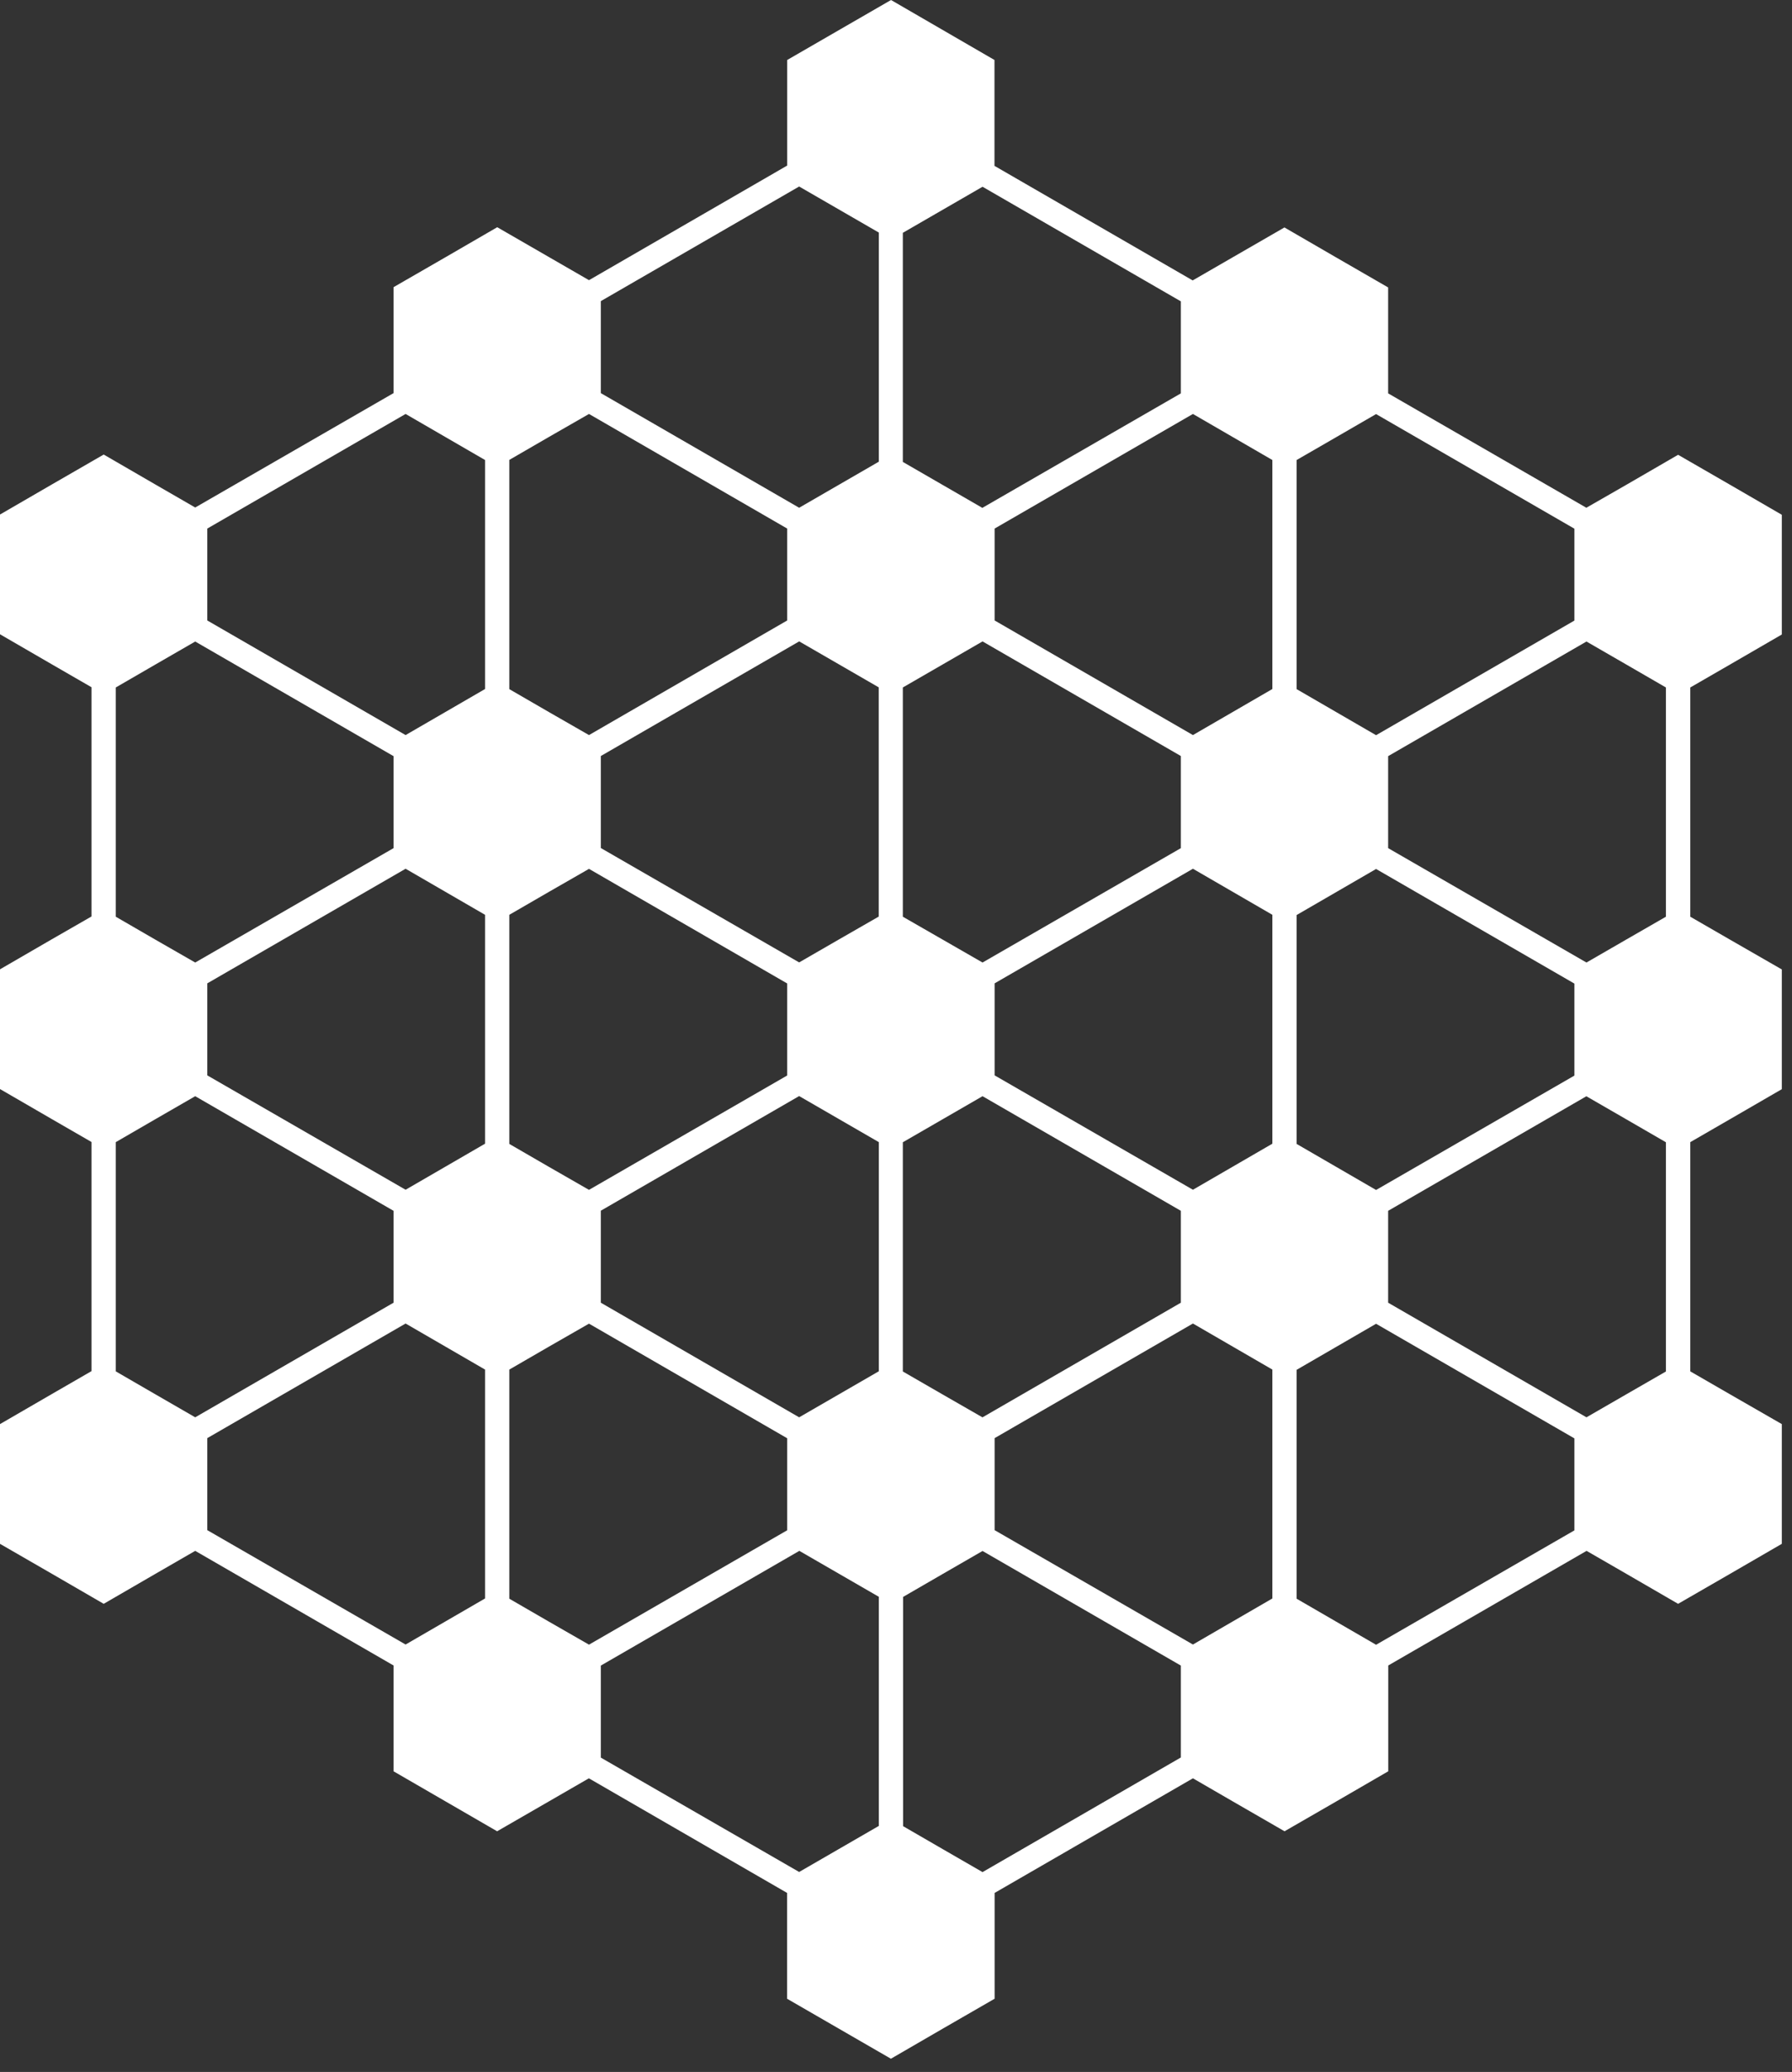 <svg width="109" height="126" viewBox="0 0 109 126" fill="none" xmlns="http://www.w3.org/2000/svg">
<rect x="0" y="0" width="109" height="126" fill="#333333" stroke="none"/>
<path d="M60.483 10.083L72.546 17.053L74.966 15.656L78.127 13.832L81.274 15.656L84.435 17.48V23.922L96.491 30.878L98.925 29.481L102.072 27.657L105.233 29.481L108.38 31.305V38.586L105.233 40.41L102.813 41.807V55.748L105.233 57.145L108.38 58.954V66.236L105.233 68.059L102.813 69.457V83.397L105.233 84.794L108.38 86.603V93.885L105.233 95.709L102.072 97.533L98.925 95.709L96.505 94.312L84.442 101.282V107.717L81.296 109.541L78.134 111.365L74.973 109.541L72.561 108.144L60.498 115.114V121.549L57.336 123.373L54.19 125.197L47.875 121.549V115.114L35.819 108.144L33.399 109.541L30.238 111.365L23.937 107.717V101.282L11.874 94.312L9.454 95.709L6.308 97.533L3.161 95.709L0 93.885V86.603L3.147 84.779L5.566 83.382V69.449L3.147 68.052L0 66.228V58.947L3.147 57.123L5.566 55.733V41.793L3.147 40.396L0 38.572V31.29L3.147 29.466L6.308 27.642L9.454 29.466L11.874 30.863L23.937 23.907V17.465L27.099 15.642L30.245 13.818L33.406 15.642L35.826 17.038L47.882 10.068V3.648L54.197 0L60.49 3.648V10.083H60.483ZM30.979 27.975V41.908L33.392 43.305L35.826 44.702L47.882 37.732V32.144L35.826 25.174L33.392 26.571L30.979 27.968V27.975ZM30.979 55.632V69.565L33.392 70.962L35.826 72.359L47.882 65.403V59.808L35.826 52.838L33.392 54.235L30.979 55.632ZM30.979 83.288V97.222L33.392 98.619L35.826 100.016L47.882 93.06V87.465L35.826 80.495L33.392 81.891L30.979 83.288ZM29.504 97.222V83.288L24.671 80.487L12.608 87.457V93.053L24.671 100.008L29.504 97.207V97.222ZM29.504 69.565V55.632L24.671 52.831L12.608 59.801V65.396L24.671 72.352L29.504 69.551V69.565ZM29.504 41.908V27.975L24.671 25.174L12.608 32.144V37.732L24.671 44.702L29.504 41.901V41.908ZM78.868 27.975V41.908L83.701 44.709L95.764 37.739V32.151L83.701 25.181L81.288 26.578L78.868 27.975ZM78.868 55.632V69.565L83.701 72.366L95.764 65.41V59.815L83.701 52.845L78.868 55.646V55.632ZM78.868 83.288V97.222L83.701 100.023L95.764 93.067V87.472L83.701 80.502L78.868 83.303V83.288ZM77.393 97.222V83.288L72.561 80.487L60.498 87.457V93.053L72.561 100.008L77.393 97.207V97.222ZM77.393 69.565V55.632L72.561 52.831L60.498 59.801V65.396L72.561 72.352L77.393 69.551V69.565ZM77.393 41.908V27.975L72.561 25.174L60.498 32.144V37.732L72.561 44.702L77.393 41.901V41.908ZM11.874 58.534L23.937 51.578V45.983L11.874 39.013L9.454 40.41L7.042 41.807V55.748L9.454 57.145L11.874 58.534ZM59.764 30.878L71.827 23.922V18.327L59.764 11.357L54.916 14.158V28.091L59.764 30.892V30.878ZM48.609 39.006L36.546 45.976V51.571L48.609 58.527L51.029 57.13L53.449 55.74V41.8L48.602 38.999L48.609 39.006ZM59.764 86.191L71.827 79.221V73.633L59.764 66.663L54.916 69.464V83.404L57.336 84.801L59.756 86.191H59.764ZM96.498 66.663L84.435 73.633V79.221L96.498 86.191L98.918 84.794L101.331 83.404V69.464L98.918 68.067L96.498 66.67V66.663ZM48.609 94.319L36.546 101.289V106.885L48.609 113.84L53.456 111.039V97.106L48.609 94.305V94.319ZM36.546 79.221L48.609 86.191L53.456 83.39V69.457L48.609 66.655L36.546 73.626V79.213V79.221ZM71.827 101.289L59.764 94.319L57.344 95.716L54.931 97.113V111.054L57.344 112.451L59.764 113.848L71.827 106.877V101.282V101.289ZM23.937 73.633L11.874 66.663L9.454 68.059L7.042 69.457V83.397L9.454 84.794L11.874 86.191L23.937 79.221V73.626V73.633ZM36.546 23.907L48.609 30.878L53.456 28.076V14.143L48.609 11.342L36.546 18.312V23.9V23.907ZM84.435 51.578L96.498 58.534L98.918 57.137L101.331 55.748V41.807L98.918 40.41L96.498 39.013L84.435 45.983V51.578ZM71.827 45.976L59.764 39.006L54.916 41.807V55.748L59.764 58.534L71.827 51.578V45.983V45.976Z" fill="white"/>
</svg>
